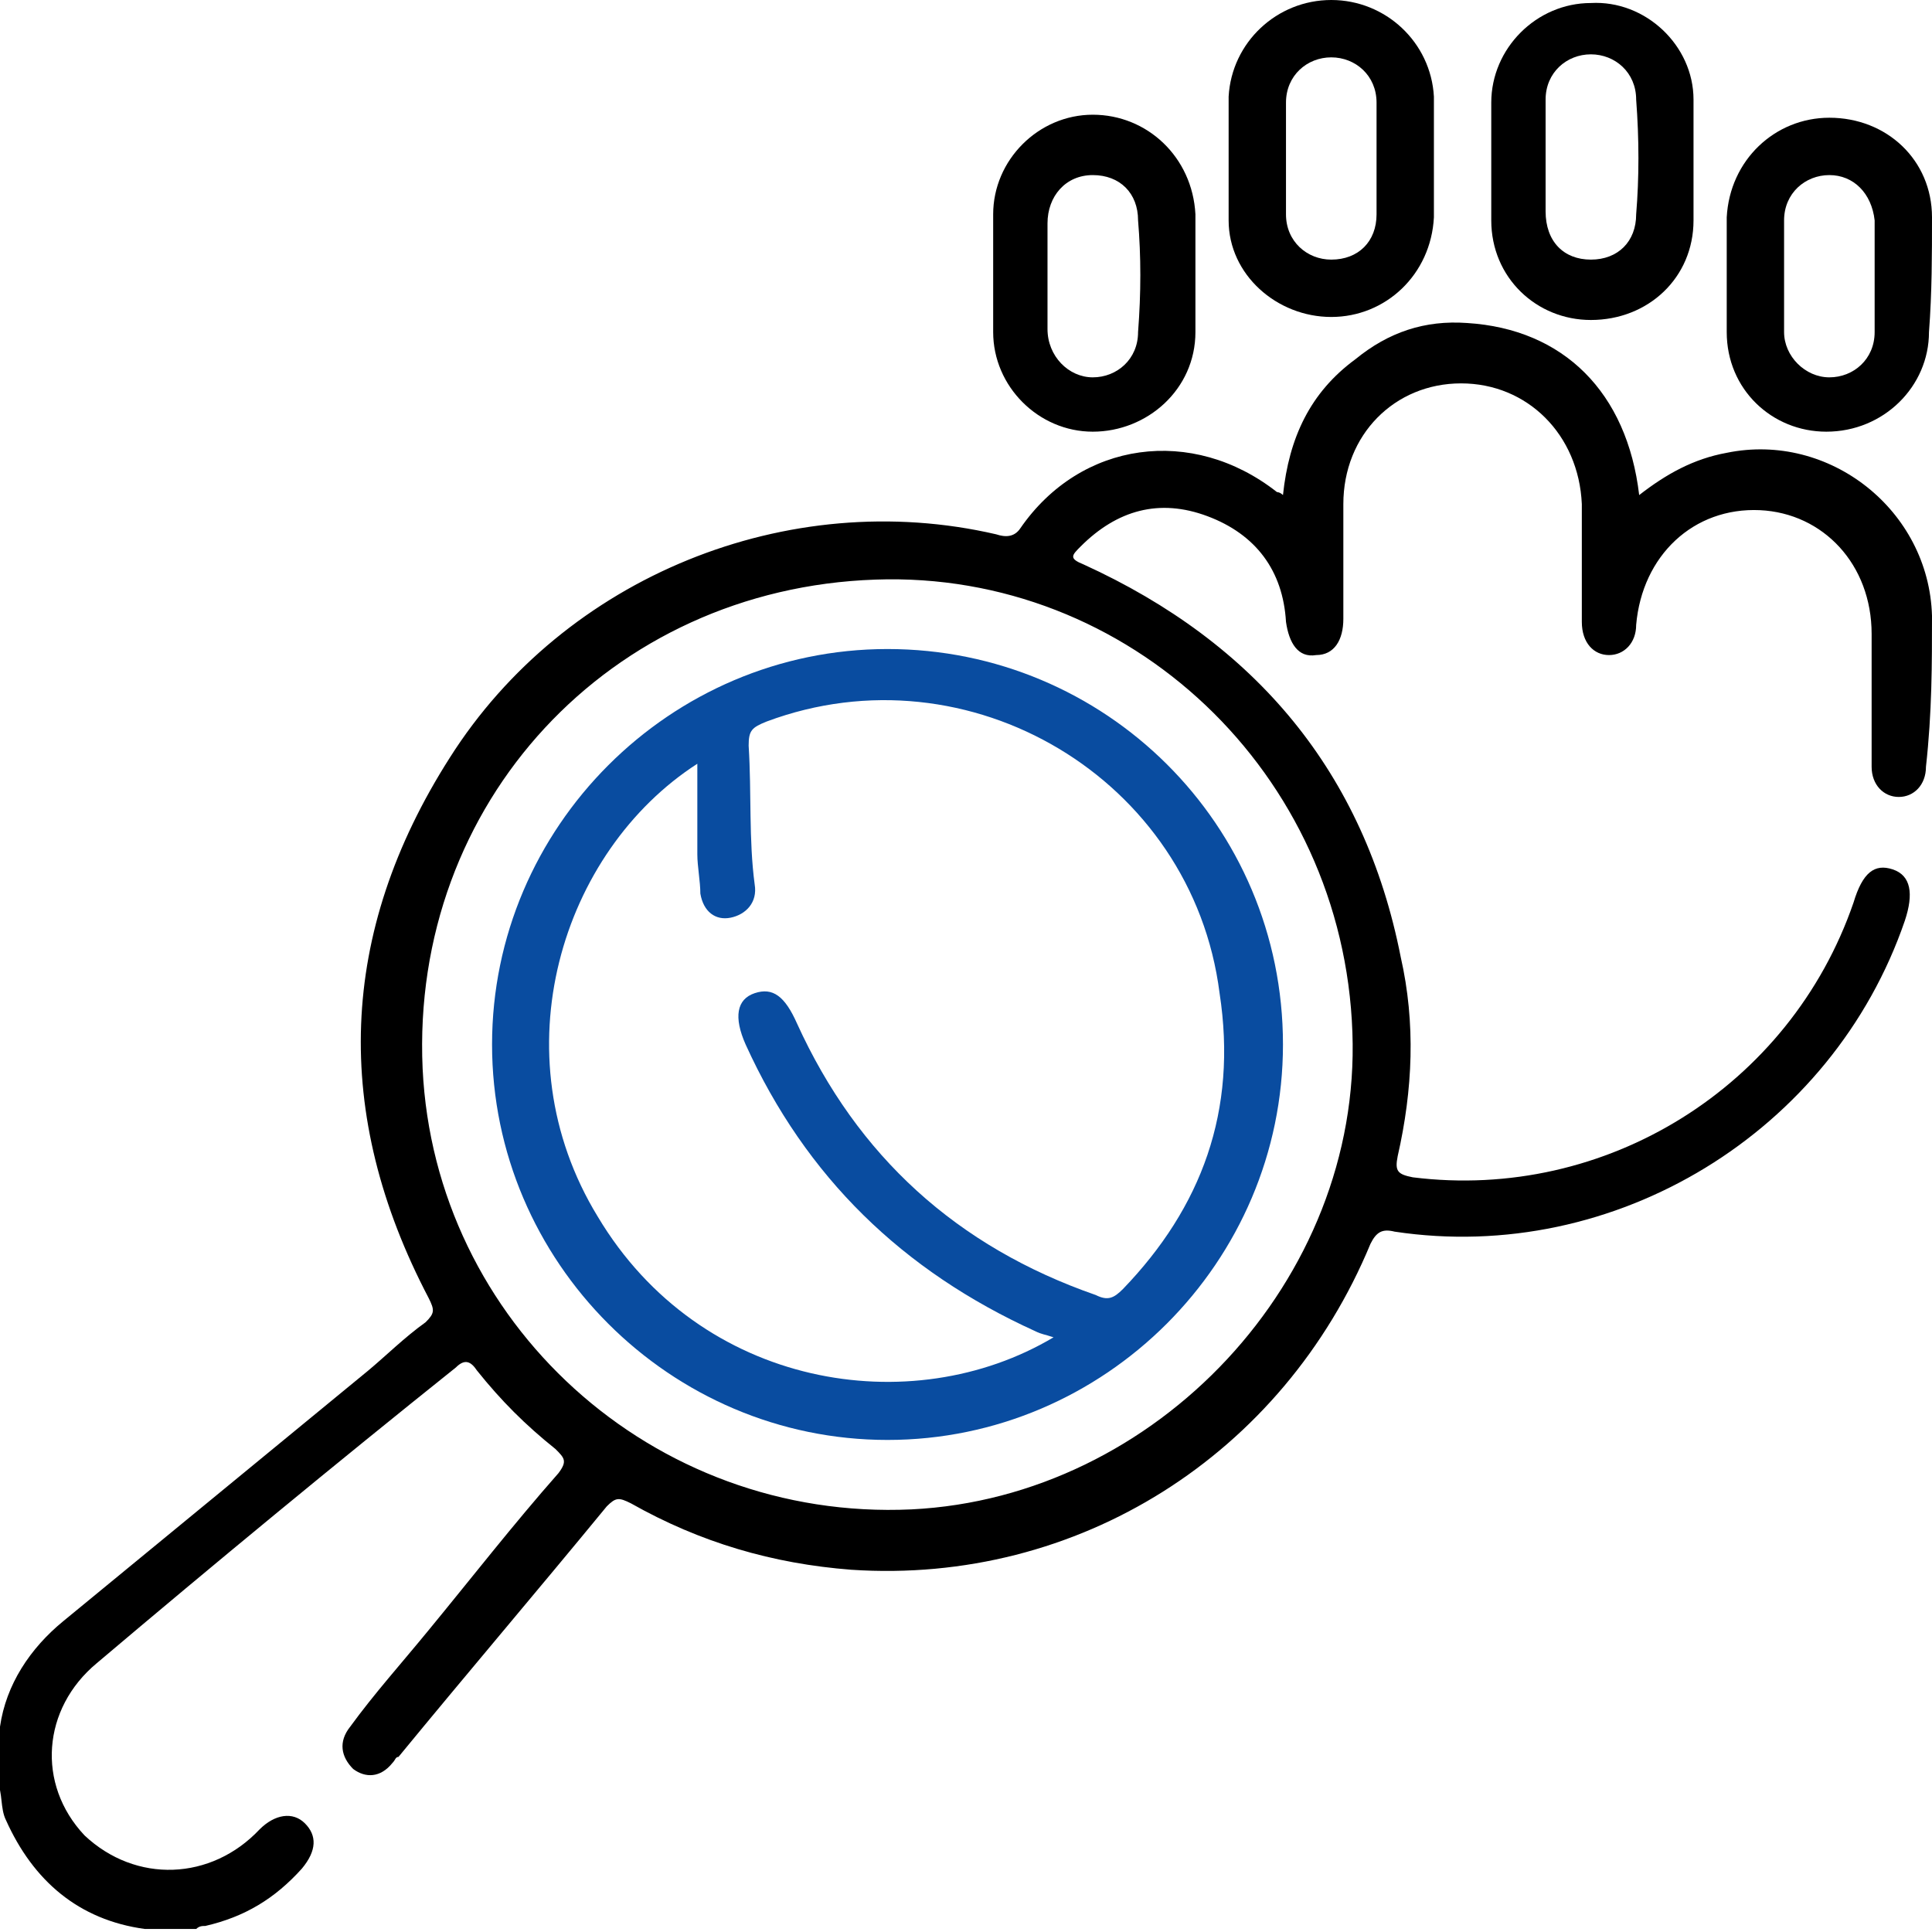 <?xml version="1.0" encoding="utf-8"?>
<!-- Generator: Adobe Illustrator 23.0.0, SVG Export Plug-In . SVG Version: 6.00 Build 0)  -->
<svg version="1.1" id="Layer_1" xmlns="http://www.w3.org/2000/svg" xmlns:xlink="http://www.w3.org/1999/xlink" x="0px" y="0px"
	 viewBox="0 0 64 64" style="enable-background:new 0 0 64 64;" xml:space="preserve">
<style type="text/css">
	.st0{fill:#333333;}
	.st1{fill:#094CA0;}
</style>
<g>
	<path class="st0" d="M0.1,57.2c0,0.2,0.1,0.5-0.1,0.6c0-0.2,0-0.4,0-0.6H0.1z"/>
	<path d="M64,20.4c-0.1-3.5-3.4-6.1-6.8-5.4c-1.1,0.2-2,0.7-2.9,1.4c-0.4-3.4-2.5-5.5-5.7-5.7c-1.4-0.1-2.6,0.3-3.7,1.2
		c-1.5,1.1-2.2,2.6-2.4,4.5c-0.1-0.1-0.2-0.1-0.2-0.1c-2.8-2.2-6.5-1.7-8.5,1.2c-0.2,0.3-0.5,0.3-0.8,0.2
		c-6.9-1.6-14.3,1.4-18.1,7.4C11.2,30.9,11,36.9,14.2,43c0.2,0.4,0.2,0.5-0.1,0.8c-0.7,0.5-1.3,1.1-1.9,1.6
		c-3.4,2.8-6.7,5.5-10.1,8.3C1,54.6,0.2,55.8,0,57.2c-0.1,0.2,0,0.4-0.1,0.6c0,0.4,0,0.8,0,1.2c0.2,0.4,0.1,0.9,0.3,1.3
		c0.9,2,2.4,3.3,4.6,3.6c0.6,0,1.2,0,1.7,0c0.1-0.1,0.2-0.1,0.3-0.1c1.3-0.3,2.3-0.9,3.2-1.9c0.5-0.6,0.5-1.1,0.1-1.5
		s-1-0.3-1.5,0.2c-1.6,1.7-4.1,1.8-5.8,0.2c-1.6-1.7-1.4-4.2,0.4-5.7c3.9-3.3,7.9-6.6,11.9-9.8c0.3-0.3,0.5-0.2,0.7,0.1
		c0.8,1,1.6,1.8,2.6,2.6c0.3,0.3,0.4,0.4,0.1,0.8c-1.5,1.7-2.9,3.5-4.3,5.2c-0.9,1.1-1.8,2.1-2.6,3.2c-0.4,0.5-0.3,1,0.1,1.4
		c0.4,0.3,0.9,0.3,1.3-0.2c0.1-0.1,0.1-0.2,0.2-0.2c2.3-2.8,4.6-5.5,6.9-8.3c0.3-0.3,0.4-0.3,0.8-0.1c2.3,1.3,4.7,2,7.3,2.2
		c7.5,0.5,14.3-3.8,17.2-10.8c0.2-0.4,0.4-0.5,0.8-0.4c7.3,1.1,14.5-3.3,16.9-10.3c0.3-0.9,0.2-1.5-0.4-1.7c-0.6-0.2-1,0.1-1.3,1.1
		c-2.1,6.1-8.2,9.9-14.6,9.1c-0.5-0.1-0.6-0.2-0.5-0.7c0.5-2.2,0.6-4.4,0.1-6.6c-1.2-6.1-4.8-10.4-10.5-13c-0.5-0.2-0.4-0.3-0.1-0.6
		c1.2-1.2,2.6-1.6,4.2-1c1.6,0.6,2.5,1.8,2.6,3.5c0.1,0.7,0.4,1.2,1,1.1c0.6,0,0.9-0.5,0.9-1.2c0-1.3,0-2.5,0-3.8c0-2.3,1.7-4,3.9-4
		s3.9,1.7,4,4c0,1.3,0,2.6,0,3.9c0,0.7,0.4,1.1,0.9,1.1s0.9-0.4,0.9-1c0.2-2.3,1.9-3.9,4.1-3.8C60.4,17,62,18.7,62,21
		c0,1.5,0,2.9,0,4.4c0,0.6,0.4,1,0.9,1s0.9-0.4,0.9-1C64,23.6,64,22,64,20.4z M44.8,34.2c0.3,8.2-6.5,15.4-14.6,15.8
		c-8.6,0.4-15.8-6.2-16.2-14.6c-0.4-8.8,6.2-15.9,15-16.2C37.4,18.9,44.5,25.6,44.8,34.2z"/>
	<path d="M47.5,3.2C47.4,1.4,45.9,0,44.1,0c-1.8,0-3.3,1.4-3.4,3.2c0,1.4,0,2.7,0,4.1c0,1.8,1.6,3.2,3.4,3.2c1.8,0,3.3-1.4,3.4-3.3
		c0-0.7,0-1.3,0-2C47.5,4.6,47.5,3.9,47.5,3.2z M45.6,7.1c0,0.9-0.6,1.5-1.5,1.5c-0.8,0-1.5-0.6-1.5-1.5c0-1.2,0-2.5,0-3.7
		c0-0.9,0.7-1.5,1.5-1.5s1.5,0.6,1.5,1.5c0,0.6,0,1.2,0,1.9C45.6,5.9,45.6,6.5,45.6,7.1z"/>
	<path d="M39.6,9.1c0-0.7,0-1.3,0-2c-0.1-1.9-1.6-3.3-3.4-3.3c-1.8,0-3.3,1.5-3.3,3.3c0,1.3,0,2.6,0,3.9c0,1.8,1.5,3.3,3.3,3.3
		s3.4-1.4,3.4-3.3C39.6,10.4,39.6,9.8,39.6,9.1z M37.7,11c0,0.9-0.7,1.5-1.5,1.5s-1.5-0.7-1.5-1.6v-0.1c0-0.6,0-1.2,0-1.7
		c0-0.6,0-1.2,0-1.7c0-0.9,0.6-1.6,1.5-1.6s1.5,0.6,1.5,1.5C37.8,8.5,37.8,9.7,37.7,11z"/>
	<path d="M64,7.2c0-1.9-1.5-3.3-3.4-3.3c-1.8,0-3.3,1.4-3.4,3.3c0,0.6,0,1.3,0,1.9c0,0.6,0,1.3,0,1.9c0,1.9,1.5,3.3,3.3,3.3
		c1.9,0,3.4-1.5,3.4-3.3C64,9.7,64,8.4,64,7.2z M62.1,11c0,0.9-0.7,1.5-1.5,1.5s-1.5-0.7-1.5-1.5c0-1.2,0-2.5,0-3.7
		c0-0.9,0.7-1.5,1.5-1.5s1.4,0.6,1.5,1.5v0.1c0,0.6,0,1.2,0,1.7l0,0C62.1,9.7,62.1,10.4,62.1,11z"/>
	<path d="M56.1,3.3c0-1.8-1.6-3.3-3.4-3.2c-1.8,0-3.3,1.5-3.3,3.3c0,0.6,0,1.2,0,1.9s0,1.3,0,2c0,1.9,1.5,3.3,3.3,3.3
		c1.9,0,3.4-1.4,3.4-3.3C56.1,5.9,56.1,4.6,56.1,3.3z M54.2,7.1c0,0.9-0.6,1.5-1.5,1.5S51.2,8,51.2,7c0-0.6,0-1.2,0-1.9
		c0-0.6,0-1.2,0-1.8c0-0.9,0.7-1.5,1.5-1.5s1.5,0.6,1.5,1.5C54.3,4.6,54.3,5.9,54.2,7.1z"/>
	<path class="st1" d="M29.4,21.5c-7.2,0-13.1,5.9-13.1,13.1s5.9,13.1,13.1,13.1s13.1-5.9,13.1-13.1C42.5,27.3,36.6,21.5,29.4,21.5z
		 M37.2,42.7c-0.3,0.3-0.5,0.4-0.9,0.2c-4.6-1.6-7.9-4.6-9.9-9c-0.4-0.9-0.8-1.2-1.4-1s-0.7,0.8-0.3,1.7c2,4.4,5.2,7.5,9.6,9.5
		c0.2,0.1,0.3,0.1,0.6,0.2c-4.7,2.8-11.7,1.7-15.1-4c-3.3-5.4-1.2-12.1,3.3-15c0,1,0,2,0,3c0,0.4,0.1,0.9,0.1,1.3
		c0.1,0.6,0.5,0.9,1,0.8s0.9-0.5,0.8-1.1c-0.2-1.5-0.1-3-0.2-4.6c0-0.5,0.1-0.6,0.6-0.8c6.7-2.5,14.1,1.9,15,9
		C41,36.8,39.8,40,37.2,42.7z"/>
</g>
</svg>
